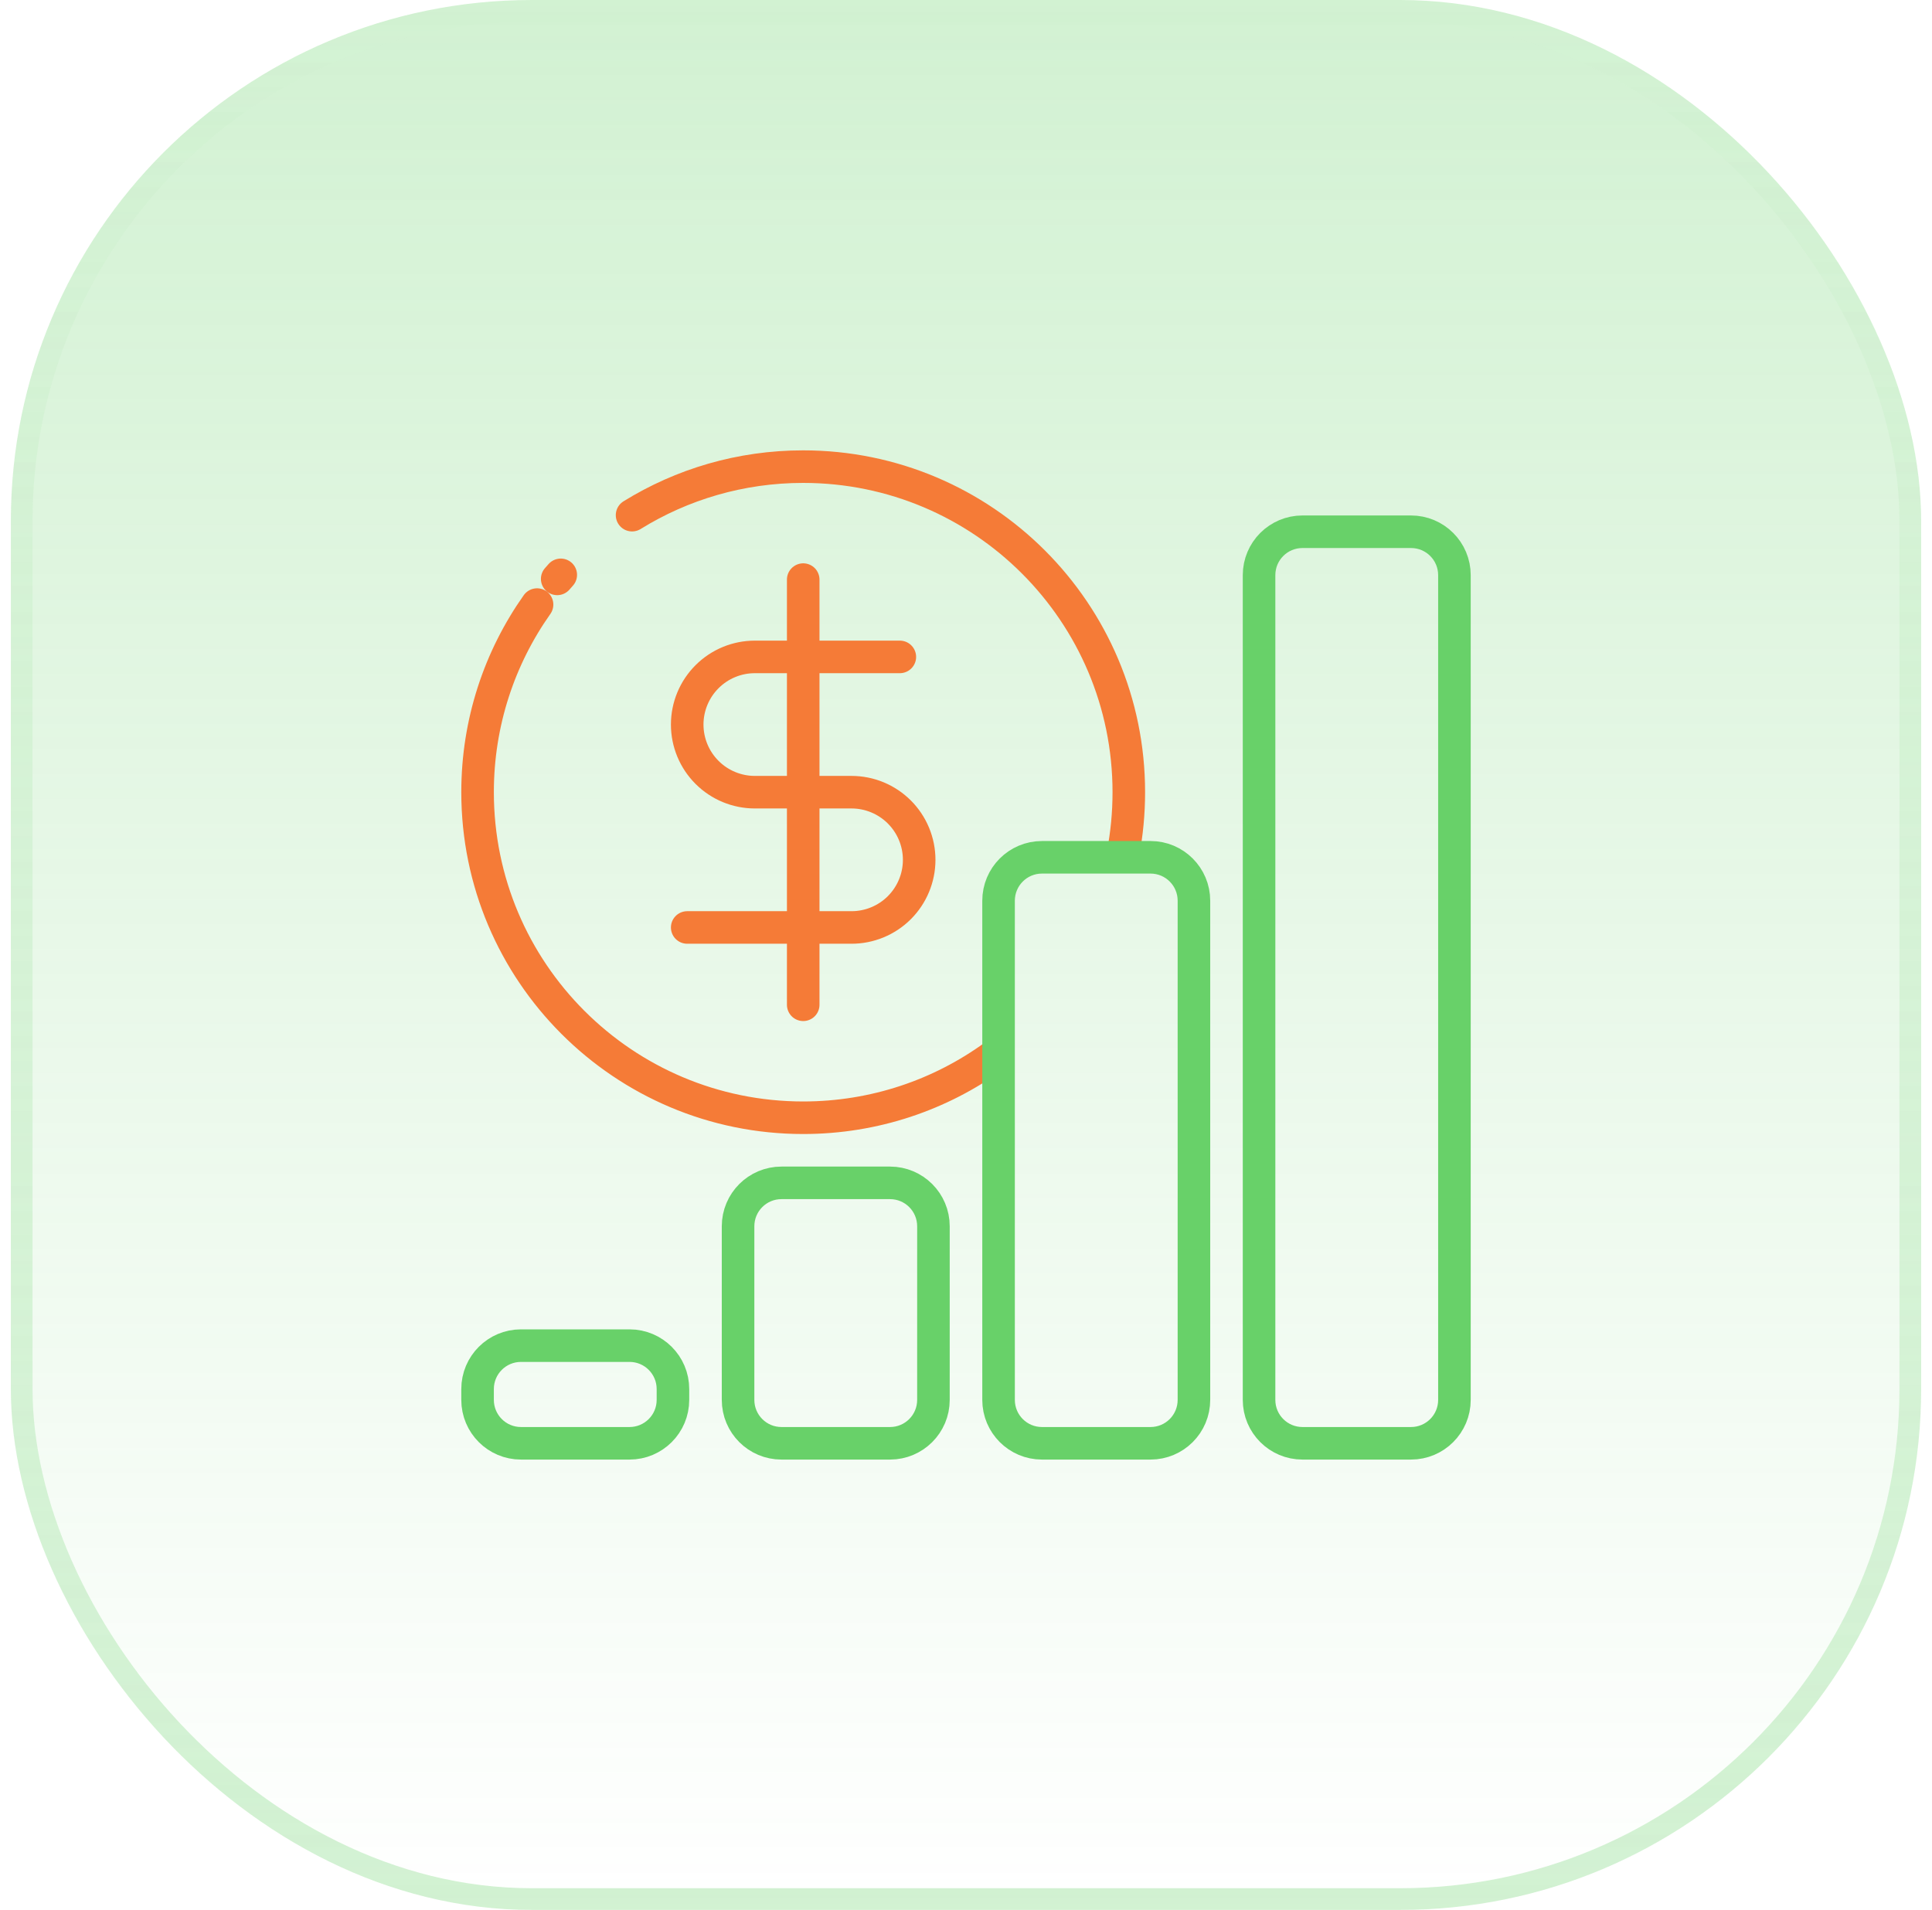 <?xml version="1.0" encoding="UTF-8"?> <svg xmlns="http://www.w3.org/2000/svg" width="89" height="88" viewBox="0 0 89 88" fill="none"><g filter="url(#filter0_b_114_2571)"><rect x="0.5" width="88" height="88" rx="24" fill="url(#paint0_linear_114_2571)" fill-opacity="0.3"></rect><rect x="1" y="0.5" width="87" height="87" rx="23.5" stroke="url(#paint1_linear_114_2571)" stroke-opacity="0.3"></rect><path d="M37.001 26.705V46.295" stroke="#F57B37" stroke-width="1.5" stroke-linecap="round" stroke-linejoin="round"></path><path d="M41.452 30.267H34.774C33.947 30.267 33.154 30.595 32.57 31.18C31.986 31.764 31.657 32.557 31.657 33.384C31.657 34.21 31.986 35.003 32.57 35.587C33.154 36.172 33.947 36.5 34.774 36.5H39.226C40.053 36.5 40.845 36.829 41.43 37.413C42.014 37.998 42.343 38.79 42.343 39.617C42.343 40.444 42.014 41.236 41.43 41.821C40.845 42.405 40.053 42.733 39.226 42.733H31.657" stroke="#F57B37" stroke-width="1.5" stroke-linecap="round" stroke-linejoin="round"></path><path d="M51.729 39.355C51.907 38.431 52 37.476 52 36.5C52 28.216 45.284 21.5 37 21.5C34.108 21.5 31.408 22.318 29.117 23.736M45.796 48.652C43.325 50.444 40.286 51.5 37 51.5C28.716 51.5 22 44.784 22 36.5C22 33.281 23.014 30.299 24.74 27.856M25.668 26.672C25.722 26.61 25.776 26.548 25.832 26.486" stroke="#F57B37" stroke-width="1.5" stroke-linecap="round" stroke-linejoin="round"></path><path fill-rule="evenodd" clip-rule="evenodd" d="M29 62C30.105 62 31 62.895 31 64V64.5C31 65.605 30.105 66.5 29 66.5H24C22.895 66.5 22 65.605 22 64.5V64C22 62.895 22.895 62 24 62H29Z" stroke="#68D169" stroke-width="1.5" stroke-linecap="round" stroke-linejoin="round"></path><path fill-rule="evenodd" clip-rule="evenodd" d="M41 54.5C42.105 54.5 43 55.395 43 56.5V64.5C43 65.605 42.105 66.5 41 66.5H36C34.895 66.5 34 65.605 34 64.5V56.5C34 55.395 34.895 54.5 36 54.5H41Z" stroke="#68D169" stroke-width="1.5" stroke-linecap="round" stroke-linejoin="round"></path><path fill-rule="evenodd" clip-rule="evenodd" d="M53 39.5C54.105 39.5 55 40.395 55 41.5V64.5C55 65.605 54.105 66.5 53 66.5H48C46.895 66.5 46 65.605 46 64.5V41.5C46 40.395 46.895 39.5 48 39.5H53Z" stroke="#68D169" stroke-width="1.5" stroke-linecap="round" stroke-linejoin="round"></path><path fill-rule="evenodd" clip-rule="evenodd" d="M65 24.5C66.105 24.5 67 25.395 67 26.5V64.5C67 65.605 66.105 66.5 65 66.5H60C58.895 66.5 58 65.605 58 64.5V26.5C58 25.395 58.895 24.5 60 24.5H65Z" stroke="#68D169" stroke-width="1.5" stroke-linecap="round" stroke-linejoin="round"></path></g><defs><filter id="filter0_b_114_2571" x="-9.5" y="-10" width="108" height="108" filterUnits="userSpaceOnUse" color-interpolation-filters="sRGB"><feFlood flood-opacity="0" result="BackgroundImageFix"></feFlood><feGaussianBlur in="BackgroundImageFix" stdDeviation="5"></feGaussianBlur><feComposite in2="SourceAlpha" operator="in" result="effect1_backgroundBlur_114_2571"></feComposite><feBlend mode="normal" in="SourceGraphic" in2="effect1_backgroundBlur_114_2571" result="shape"></feBlend></filter><linearGradient id="paint0_linear_114_2571" x1="44.5" y1="0" x2="44.5" y2="88" gradientUnits="userSpaceOnUse"><stop stop-color="#68D169"></stop><stop offset="1" stop-color="#68D169" stop-opacity="0"></stop></linearGradient><linearGradient id="paint1_linear_114_2571" x1="44.5" y1="0" x2="44.5" y2="88" gradientUnits="userSpaceOnUse"><stop stop-color="#68D169" stop-opacity="0"></stop><stop offset="1" stop-color="#68D169"></stop></linearGradient></defs></svg> 